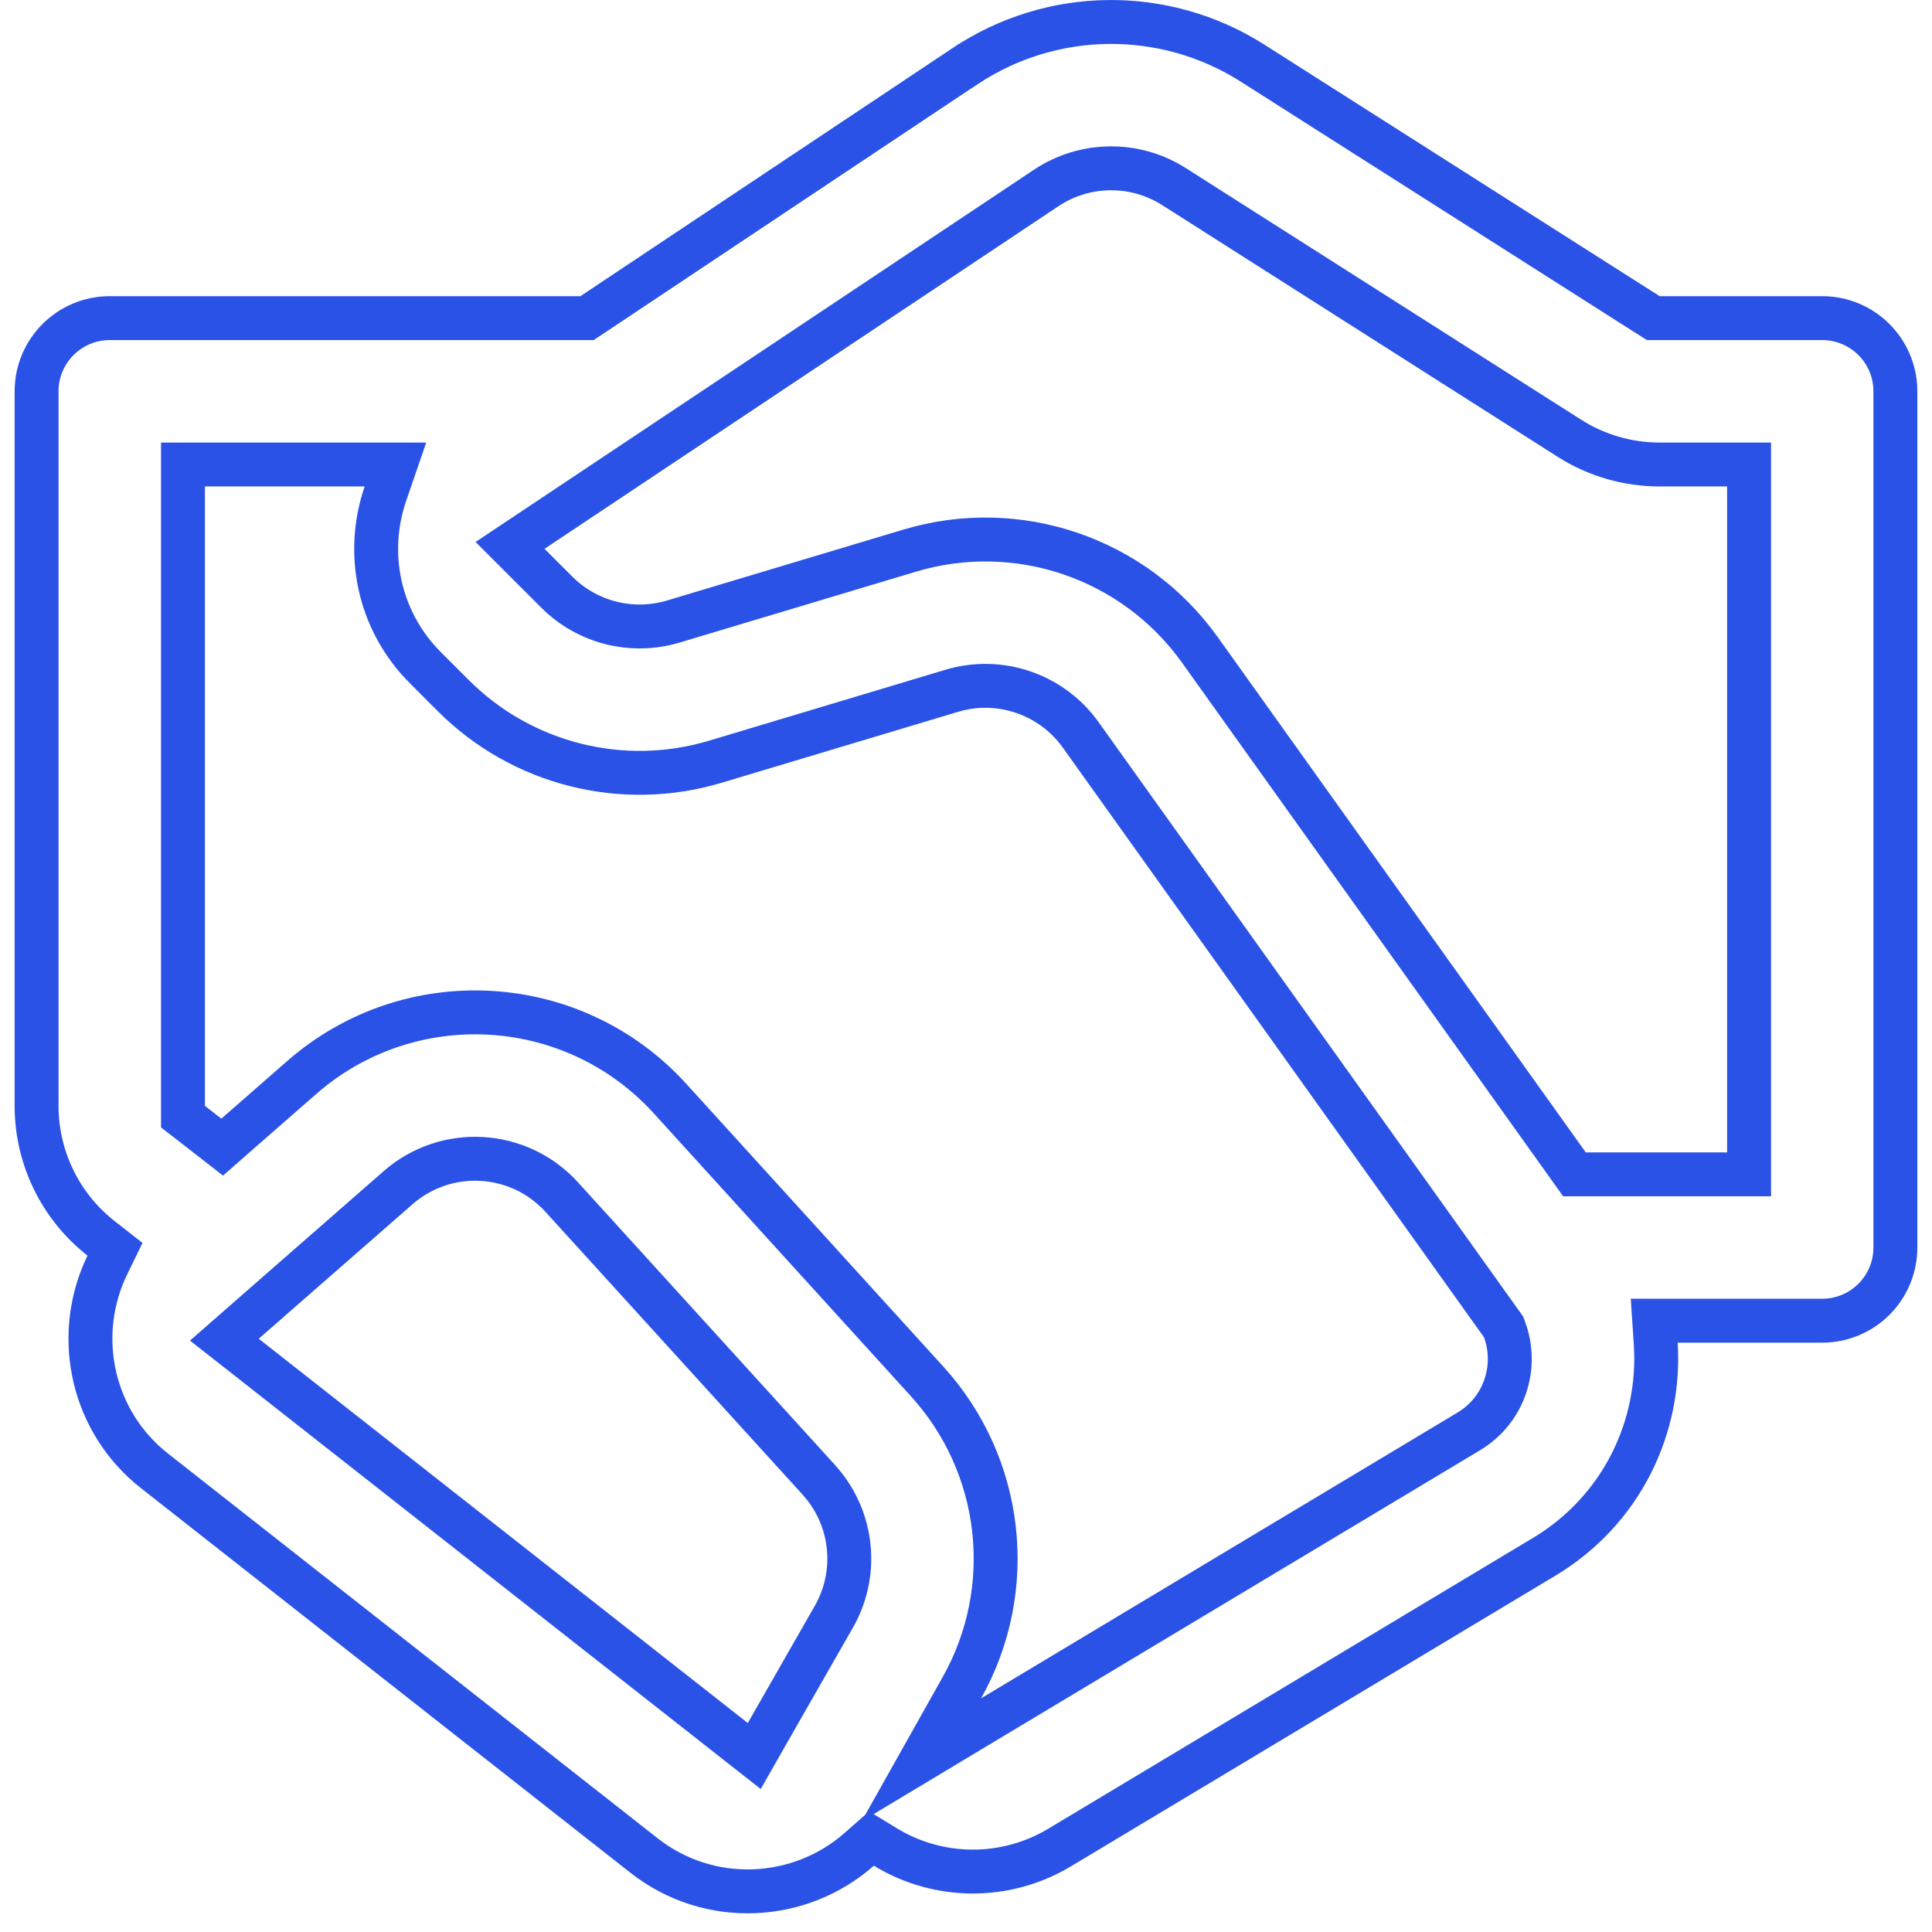 <svg width="44" height="44" viewBox="0 0 44 44" fill="none" xmlns="http://www.w3.org/2000/svg">
<path d="M21.977 1.508C23.954 0.19 26.522 0.163 28.526 1.438L37.529 7.167L37.652 7.245H41.499C42.42 7.245 43.166 7.992 43.166 8.912V28.412C43.166 29.332 42.42 30.078 41.499 30.078H37.674L37.709 30.61C37.826 32.487 36.942 34.391 35.166 35.456L24.13 42.077C22.898 42.816 21.368 42.8 20.162 42.063L19.847 41.871L19.57 42.115C18.227 43.303 16.16 43.432 14.663 42.255L3.525 33.503L3.39 33.393C2.035 32.227 1.707 30.329 2.443 28.814L2.619 28.451L2.301 28.202C1.375 27.476 0.833 26.363 0.833 25.186V8.912C0.833 7.992 1.58 7.245 2.5 7.245H13.37L13.496 7.161L21.976 1.508H21.977ZM4.167 25.431L4.36 25.58L4.734 25.871L5.06 26.125L5.371 25.852L6.87 24.541C9.33 22.388 13.061 22.601 15.26 25.02L21.115 31.461C22.854 33.374 23.171 36.184 21.907 38.435L20.983 40.079L22.599 39.108L33.452 32.598C34.277 32.102 34.572 31.113 34.266 30.283L34.243 30.22L34.204 30.165L24.612 16.736C23.949 15.808 22.769 15.405 21.676 15.732L16.291 17.348C14.177 17.982 11.886 17.404 10.325 15.844L9.69 15.209C8.602 14.121 8.319 12.573 8.778 11.242L9.006 10.579H4.167V25.431ZM12.793 27.263C11.816 26.188 10.158 26.093 9.065 27.05L5.564 30.112L5.11 30.51L5.584 30.882L16.722 39.634L17.178 39.992L17.465 39.488L18.991 36.819C19.528 35.879 19.44 34.715 18.787 33.868L18.649 33.703L12.793 27.263ZM26.737 4.25C25.846 3.683 24.704 3.696 23.826 4.281L12.123 12.083L11.616 12.421L12.681 13.486C13.375 14.18 14.394 14.437 15.334 14.155L20.718 12.54C23.177 11.803 25.833 12.71 27.325 14.799L35.708 26.536L35.857 26.745H39.834V10.579H37.797C37.068 10.579 36.354 10.371 35.739 9.979L26.737 4.25Z" stroke="#2A52E6"/>
</svg>
